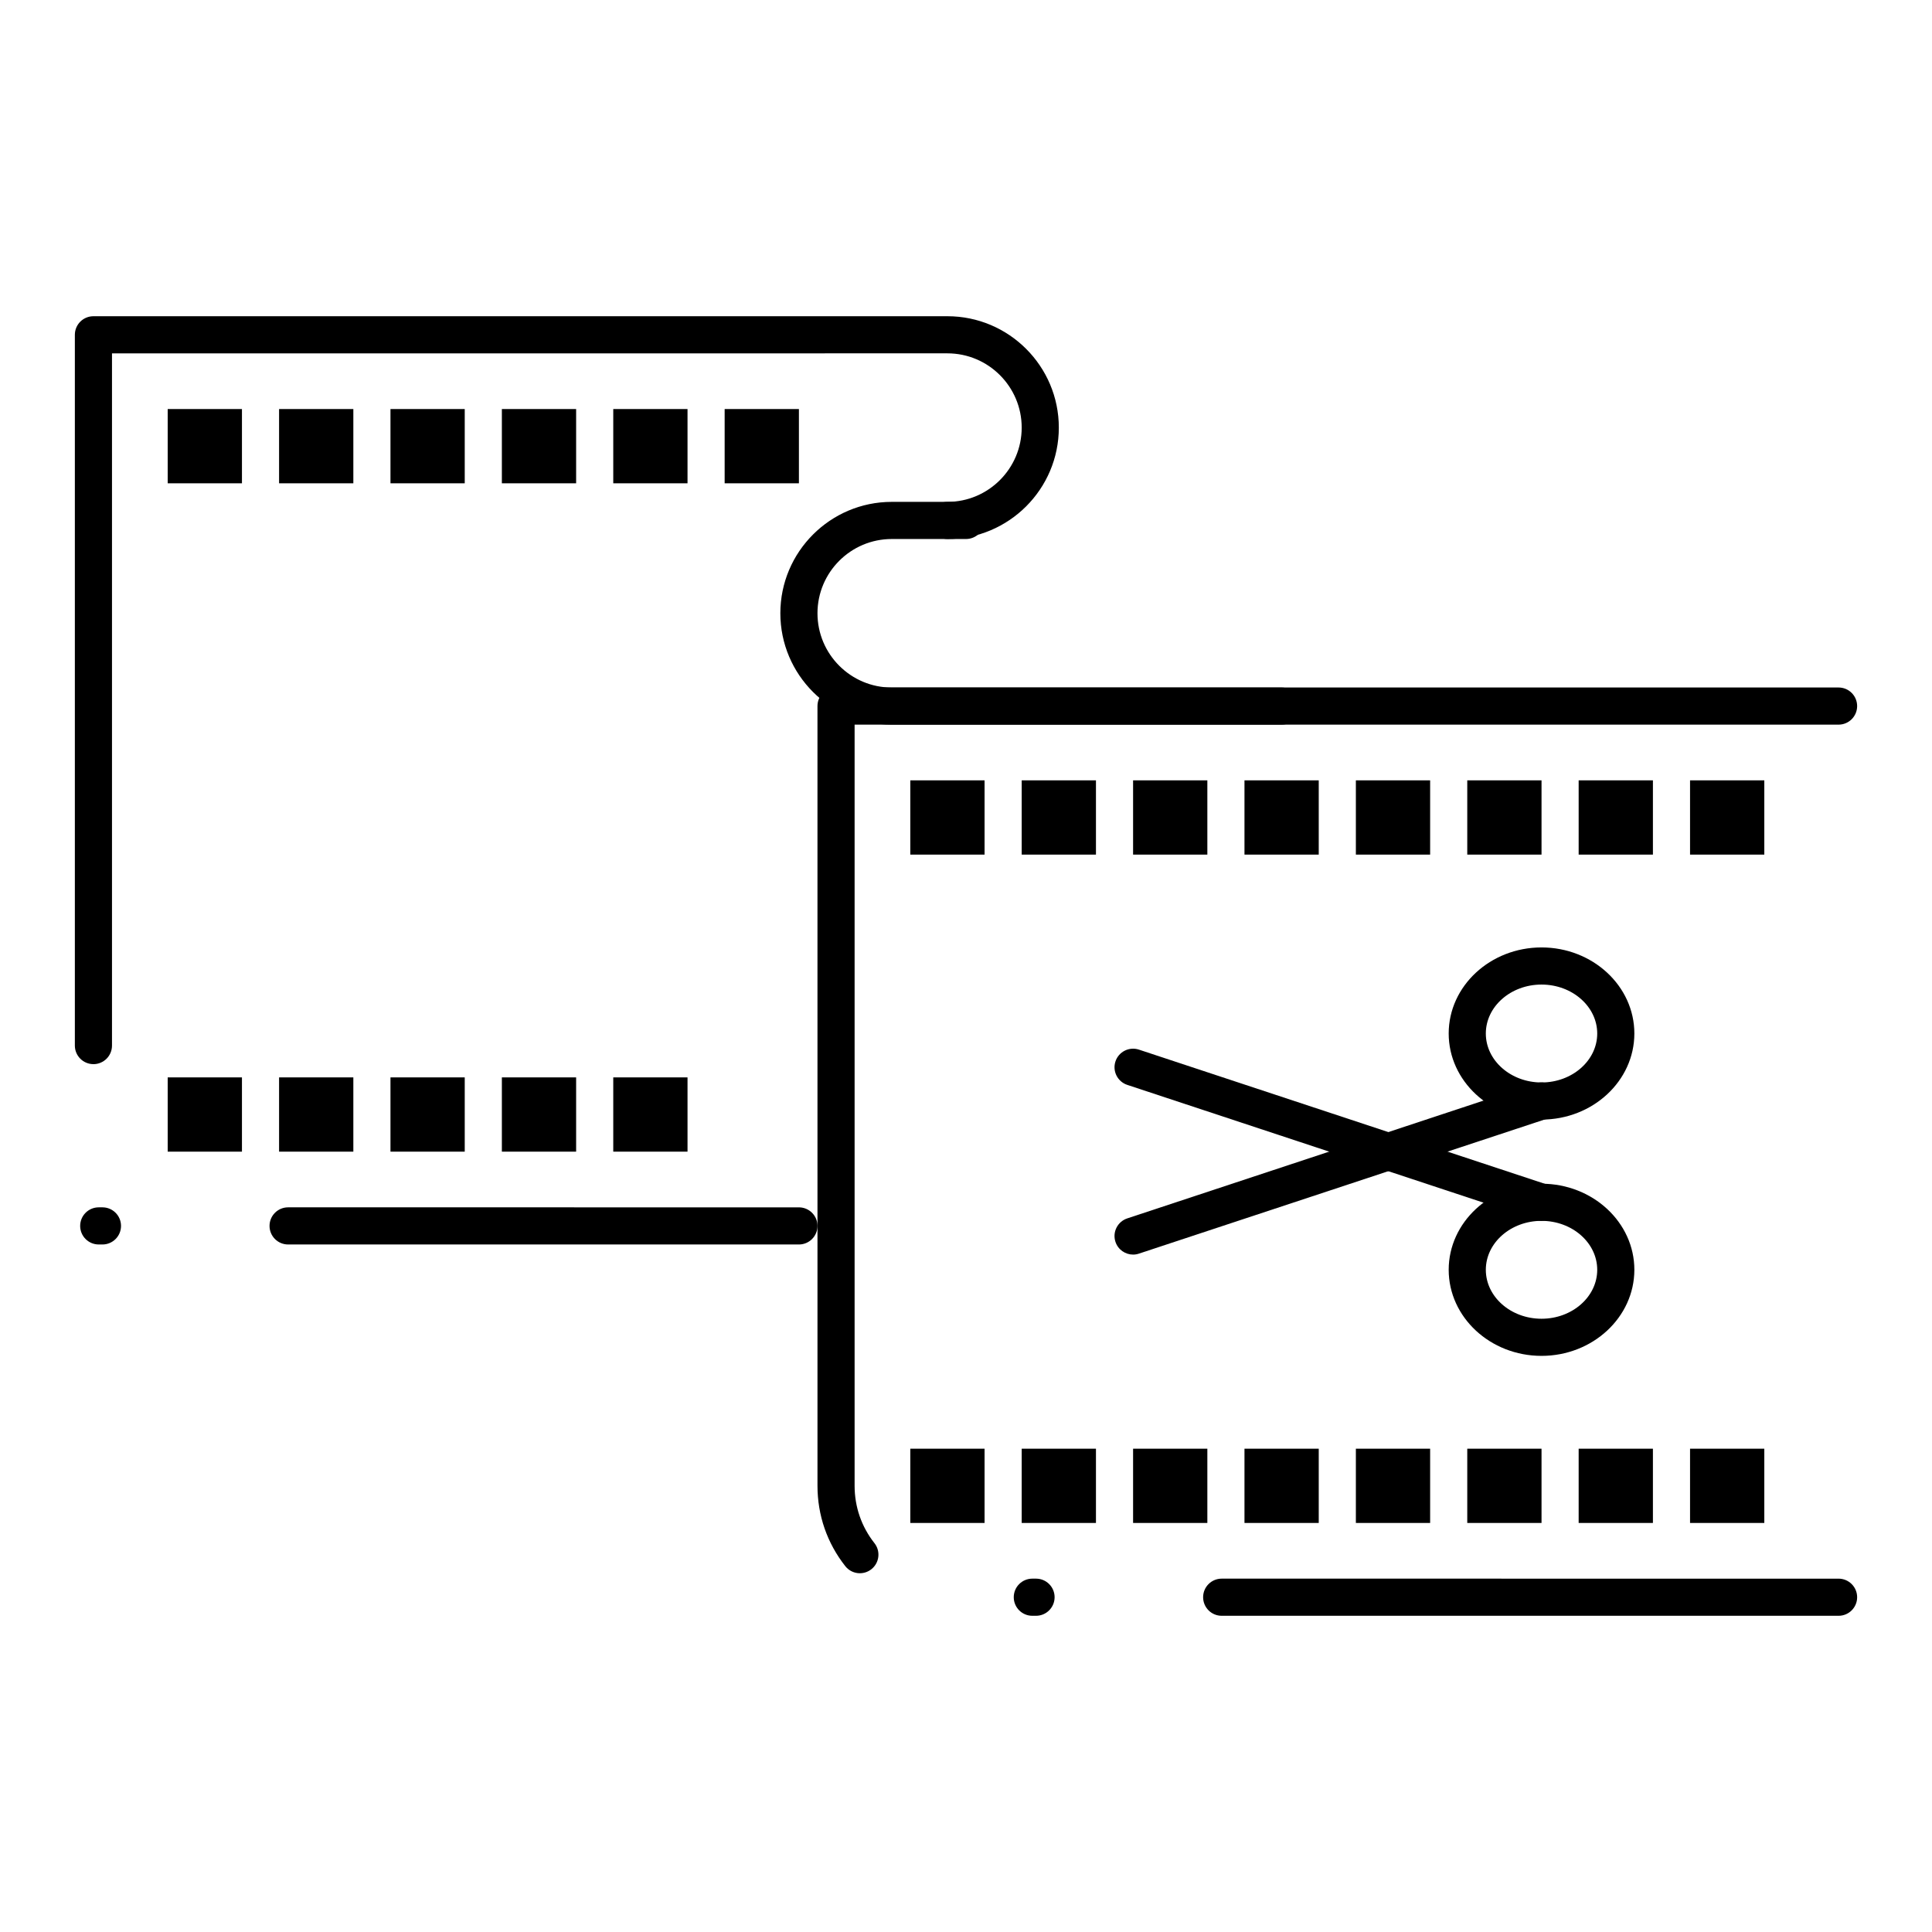 <?xml version="1.0" encoding="UTF-8"?>
<!-- Uploaded to: SVG Repo, www.svgrepo.com, Generator: SVG Repo Mixer Tools -->
<svg fill="#000000" width="800px" height="800px" version="1.1" viewBox="144 144 512 512" xmlns="http://www.w3.org/2000/svg">
 <g>
  <path d="m631.24 572.2h-163.48c-2.719 0-4.922-2.203-4.922-4.922s2.203-4.922 4.922-4.922l163.48 0.004c2.719 0 4.922 2.203 4.922 4.922 0 2.715-2.203 4.918-4.922 4.918zm-212.68 0h-0.984c-2.719 0-4.922-2.203-4.922-4.922s2.203-4.922 4.922-4.922h0.984c2.719 0 4.922 2.203 4.922 4.922-0.004 2.719-2.207 4.922-4.922 4.922zm-46.68-11.273c-1.457 0-2.898-0.645-3.867-1.875-4.824-6.125-7.371-13.488-7.371-21.297l-0.004-206.64c0-2.719 2.203-4.922 4.922-4.922h265.68c2.719 0 4.922 2.203 4.922 4.922s-2.203 4.922-4.922 4.922h-260.76v201.71c0 5.578 1.82 10.84 5.262 15.207 1.68 2.137 1.312 5.227-0.82 6.91-0.902 0.711-1.973 1.055-3.039 1.055z"/>
  <path d="m483.64 336.04h-103.32c-16.277 0-29.52-13.242-29.52-29.52 0-16.277 13.242-29.52 29.52-29.52h19.68c2.719 0 4.922 2.203 4.922 4.922s-2.203 4.922-4.922 4.922h-19.68c-10.852 0-19.68 8.828-19.68 19.68 0 10.852 8.828 19.68 19.68 19.68h103.32c2.719 0 4.922 2.203 4.922 4.922-0.004 2.711-2.207 4.914-4.922 4.914z"/>
  <path d="m355.72 473.8h-135.37c-2.719 0-4.922-2.203-4.922-4.922s2.203-4.922 4.922-4.922l135.37 0.004c2.719 0 4.922 2.203 4.922 4.922-0.004 2.719-2.207 4.918-4.922 4.918zm-184.57 0h-0.984c-2.719 0-4.922-2.203-4.922-4.922s2.203-4.922 4.922-4.922h0.984c2.719 0 4.922 2.203 4.922 4.922-0.004 2.723-2.207 4.922-4.922 4.922zm-2.391-47.793c-2.719 0-4.922-2.203-4.922-4.922v-188.36c0-2.719 2.203-4.922 4.922-4.922h226.32c16.277 0 29.52 13.242 29.52 29.52s-13.242 29.52-29.52 29.52c-2.719 0-4.922-2.203-4.922-4.922s2.203-4.922 4.922-4.922c10.852 0 19.68-8.828 19.68-19.68s-8.828-19.68-19.68-19.68l-221.4 0.004v183.45c0 2.715-2.203 4.918-4.922 4.918z"/>
  <path d="m552.52 440.7c-13.566 0-24.602-10.234-24.602-22.812s11.035-22.809 24.602-22.809c13.566 0 24.602 10.234 24.602 22.812-0.004 12.578-11.039 22.809-24.602 22.809zm0-35.781c-8.141 0-14.762 5.82-14.762 12.973s6.621 12.973 14.762 12.973 14.762-5.82 14.762-12.973c-0.004-7.152-6.625-12.973-14.762-12.973z"/>
  <path d="m444.28 476.48c-2.062 0-3.988-1.309-4.672-3.379-0.852-2.578 0.547-5.363 3.129-6.215l108.24-35.785c2.574-0.852 5.363 0.547 6.215 3.129 0.852 2.578-0.547 5.363-3.129 6.215l-108.24 35.781c-0.508 0.172-1.031 0.254-1.543 0.254z"/>
  <path d="m552.52 503.32c-13.566 0-24.602-10.234-24.602-22.812 0-12.578 11.035-22.812 24.602-22.812 13.566 0 24.602 10.234 24.602 22.812-0.004 12.578-11.039 22.812-24.602 22.812zm0-35.781c-8.141 0-14.762 5.82-14.762 12.973 0 7.148 6.621 12.969 14.762 12.969s14.762-5.82 14.762-12.973c-0.004-7.152-6.625-12.969-14.762-12.969z"/>
  <path d="m552.52 467.54c-0.512 0-1.031-0.082-1.543-0.25l-108.24-35.785c-2.578-0.852-3.981-3.637-3.129-6.215 0.852-2.582 3.641-3.977 6.215-3.129l108.24 35.781c2.578 0.852 3.981 3.637 3.129 6.215-0.684 2.074-2.606 3.383-4.672 3.383z"/>
  <path d="m188.44 252.4h19.68v19.68h-19.68z"/>
  <path d="m217.96 252.4h19.68v19.68h-19.68z"/>
  <path d="m247.48 252.4h19.68v19.68h-19.68z"/>
  <path d="m277 252.4h19.68v19.68h-19.68z"/>
  <path d="m306.52 252.4h19.68v19.68h-19.68z"/>
  <path d="m336.04 252.4h19.68v19.68h-19.68z"/>
  <path d="m188.44 429.52h19.68v19.68h-19.68z"/>
  <path d="m217.96 429.52h19.68v19.68h-19.68z"/>
  <path d="m247.48 429.52h19.68v19.68h-19.68z"/>
  <path d="m277 429.52h19.68v19.68h-19.68z"/>
  <path d="m306.52 429.52h19.68v19.68h-19.68z"/>
  <path d="m385.24 350.8h19.68v19.68h-19.68z"/>
  <path d="m414.76 350.8h19.68v19.68h-19.68z"/>
  <path d="m444.28 350.8h19.68v19.68h-19.68z"/>
  <path d="m473.8 350.8h19.68v19.68h-19.68z"/>
  <path d="m503.32 350.8h19.68v19.68h-19.68z"/>
  <path d="m532.84 350.8h19.68v19.68h-19.68z"/>
  <path d="m562.36 350.8h19.68v19.68h-19.68z"/>
  <path d="m591.88 350.8h19.68v19.68h-19.68z"/>
  <path d="m385.24 527.92h19.68v19.68h-19.68z"/>
  <path d="m414.76 527.92h19.68v19.68h-19.68z"/>
  <path d="m444.28 527.92h19.68v19.68h-19.68z"/>
  <path d="m473.8 527.92h19.68v19.68h-19.68z"/>
  <path d="m503.32 527.92h19.68v19.68h-19.68z"/>
  <path d="m532.84 527.92h19.68v19.68h-19.68z"/>
  <path d="m562.36 527.92h19.68v19.68h-19.68z"/>
  <path d="m591.88 527.92h19.68v19.68h-19.68z"/>
 </g>
</svg>